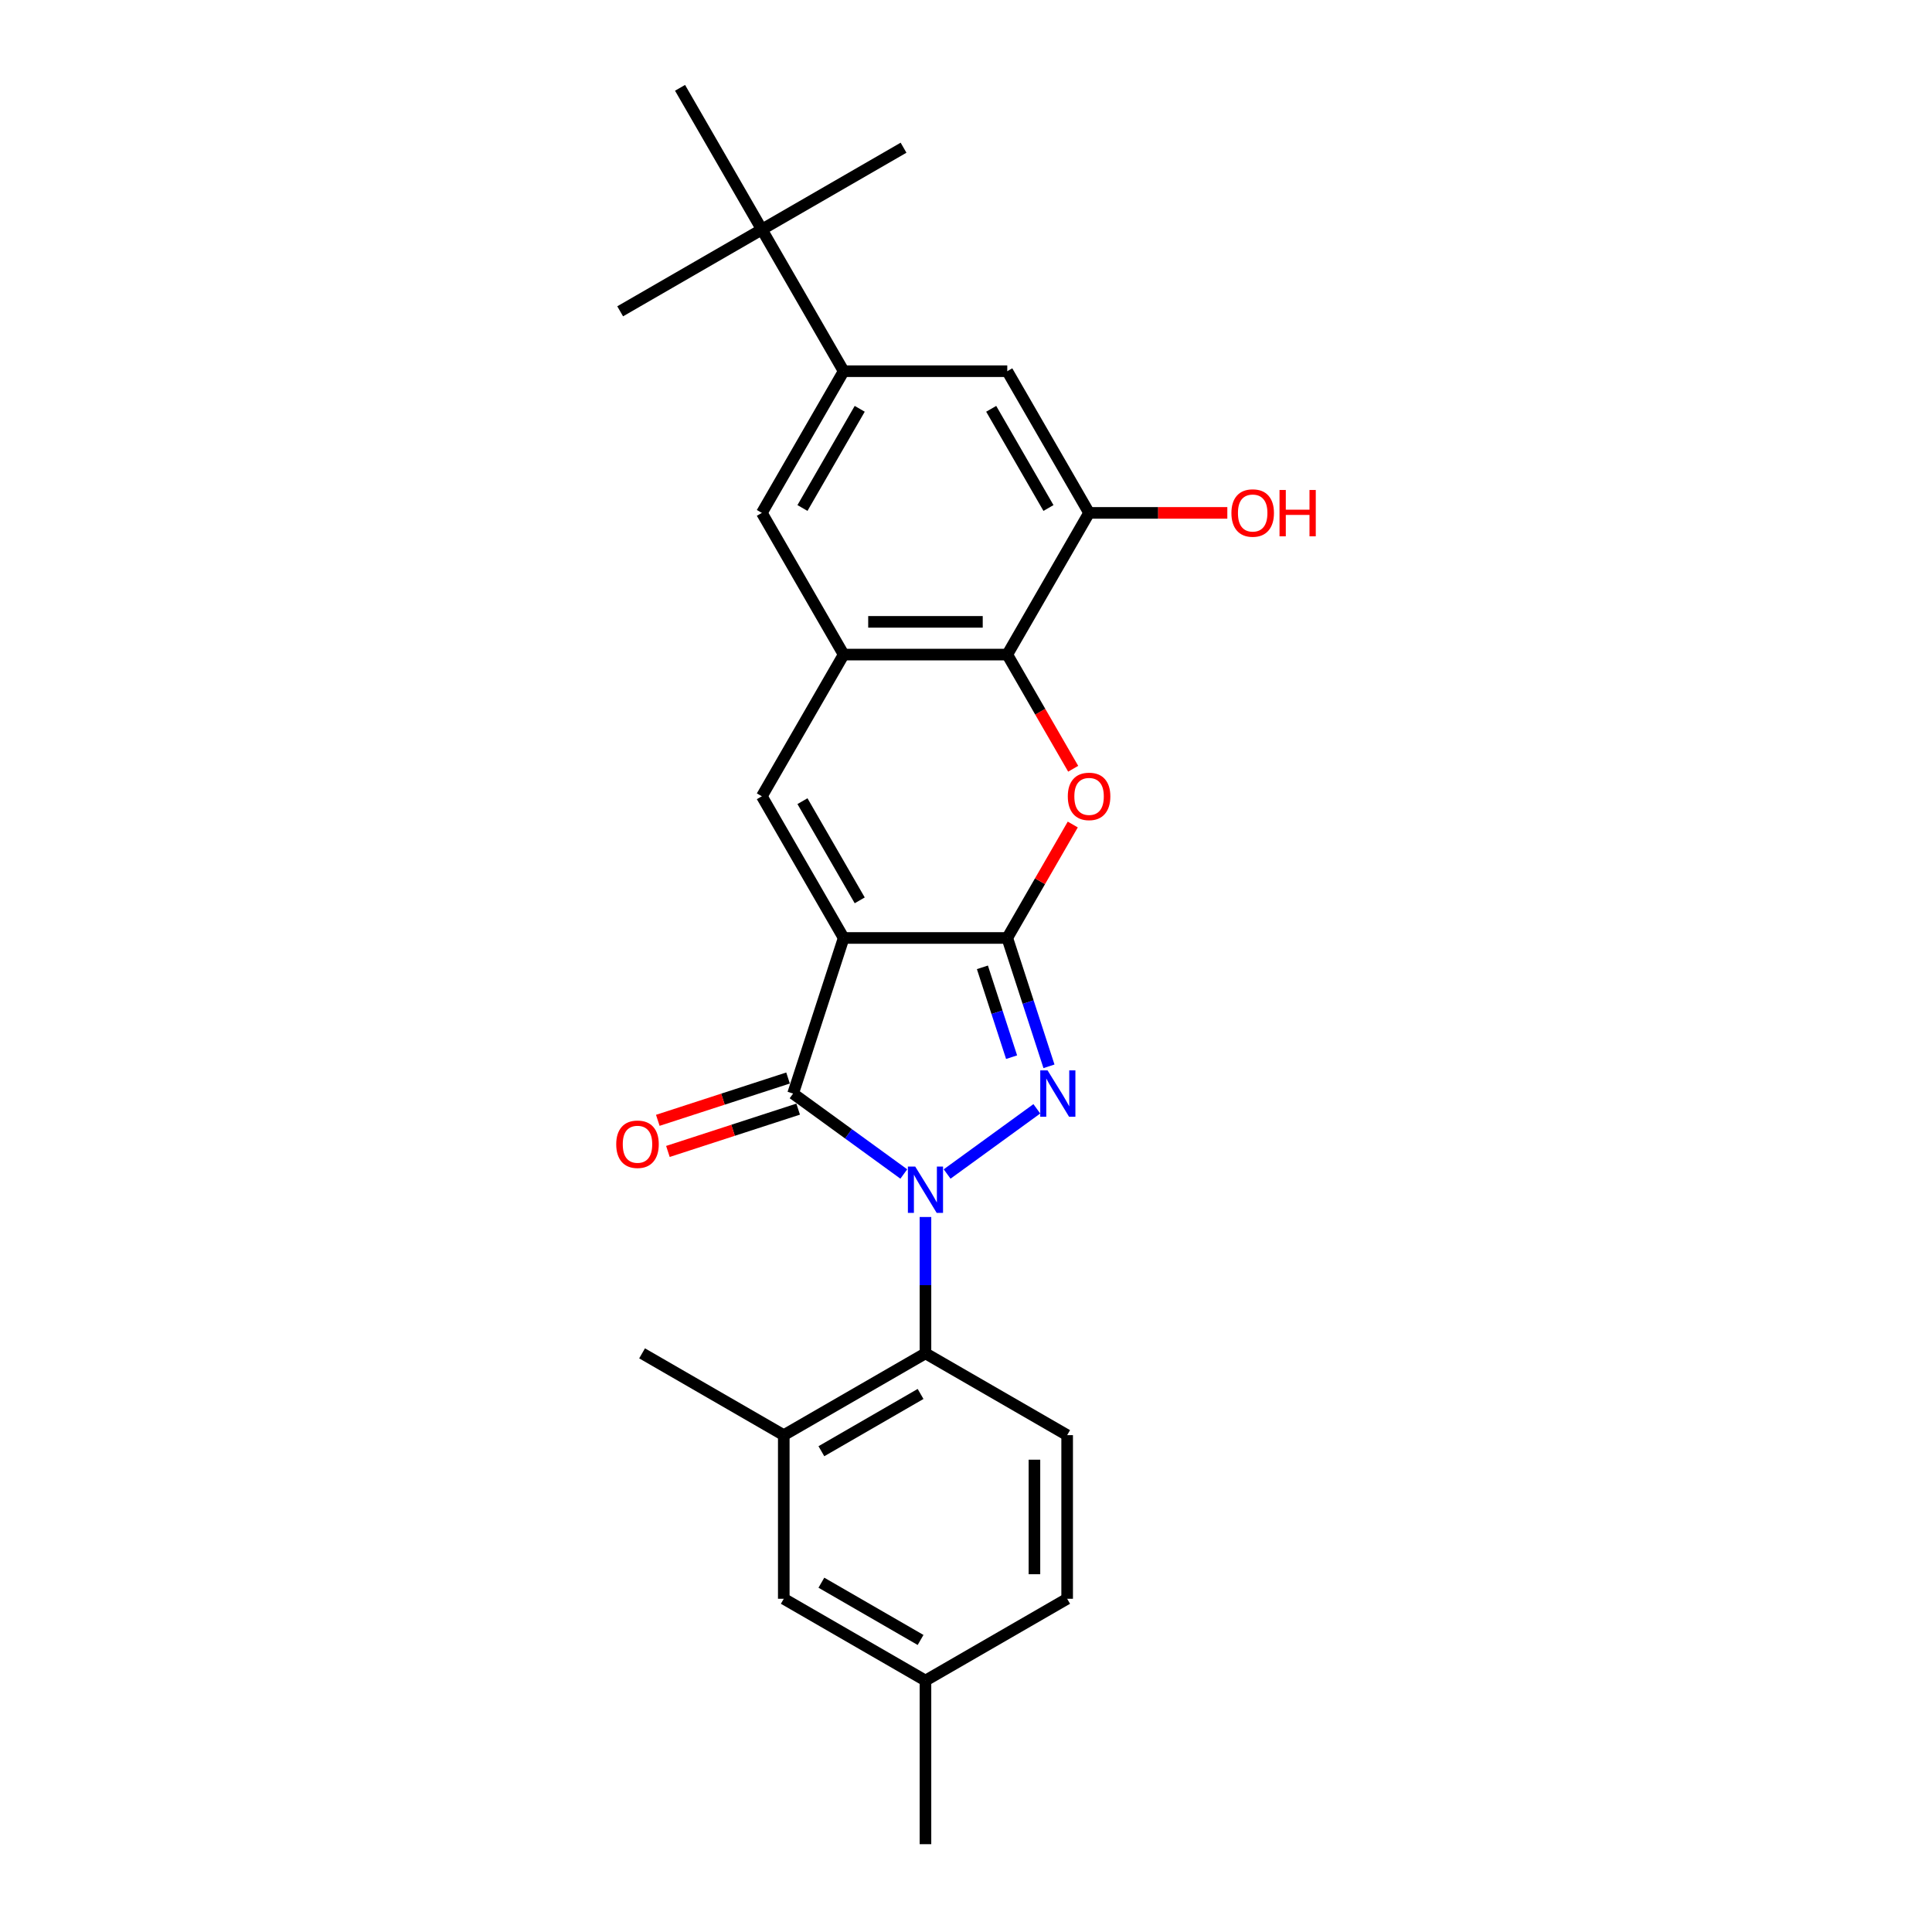 <?xml version='1.0' encoding='iso-8859-1'?>
<svg version='1.1' baseProfile='full'
              xmlns='http://www.w3.org/2000/svg'
                      xmlns:rdkit='http://www.rdkit.org/xml'
                      xmlns:xlink='http://www.w3.org/1999/xlink'
                  xml:space='preserve'
width='1000px' height='1000px' viewBox='0 0 1000 1000'>
<!-- END OF HEADER -->
<rect style='opacity:1.0;fill:#FFFFFF;stroke:none' width='1000' height='1000' x='0' y='0'> </rect>
<path class='bond-1' d='M 436.676,485.49 L 521.361,485.49' style='fill:none;fill-rule:evenodd;stroke:#000000;stroke-width:6px;stroke-linecap:butt;stroke-linejoin:miter;stroke-opacity:1' />
<path class='bond-3' d='M 436.676,485.49 L 410.507,566.03' style='fill:none;fill-rule:evenodd;stroke:#000000;stroke-width:6px;stroke-linecap:butt;stroke-linejoin:miter;stroke-opacity:1' />
<path class='bond-5' d='M 436.676,485.49 L 394.333,412.151' style='fill:none;fill-rule:evenodd;stroke:#000000;stroke-width:6px;stroke-linecap:butt;stroke-linejoin:miter;stroke-opacity:1' />
<path class='bond-5' d='M 444.992,466.02 L 415.353,414.683' style='fill:none;fill-rule:evenodd;stroke:#000000;stroke-width:6px;stroke-linecap:butt;stroke-linejoin:miter;stroke-opacity:1' />
<path class='bond-0' d='M 467.806,607.66 L 439.156,586.845' style='fill:none;fill-rule:evenodd;stroke:#0000FF;stroke-width:6px;stroke-linecap:butt;stroke-linejoin:miter;stroke-opacity:1' />
<path class='bond-0' d='M 439.156,586.845 L 410.507,566.03' style='fill:none;fill-rule:evenodd;stroke:#000000;stroke-width:6px;stroke-linecap:butt;stroke-linejoin:miter;stroke-opacity:1' />
<path class='bond-8' d='M 479.018,629.915 L 479.018,665.203' style='fill:none;fill-rule:evenodd;stroke:#0000FF;stroke-width:6px;stroke-linecap:butt;stroke-linejoin:miter;stroke-opacity:1' />
<path class='bond-8' d='M 479.018,665.203 L 479.018,700.491' style='fill:none;fill-rule:evenodd;stroke:#000000;stroke-width:6px;stroke-linecap:butt;stroke-linejoin:miter;stroke-opacity:1' />
<path class='bond-26' d='M 490.23,607.66 L 536.664,573.924' style='fill:none;fill-rule:evenodd;stroke:#0000FF;stroke-width:6px;stroke-linecap:butt;stroke-linejoin:miter;stroke-opacity:1' />
<path class='bond-2' d='M 521.361,485.49 L 532.153,518.705' style='fill:none;fill-rule:evenodd;stroke:#000000;stroke-width:6px;stroke-linecap:butt;stroke-linejoin:miter;stroke-opacity:1' />
<path class='bond-2' d='M 532.153,518.705 L 542.946,551.921' style='fill:none;fill-rule:evenodd;stroke:#0000FF;stroke-width:6px;stroke-linecap:butt;stroke-linejoin:miter;stroke-opacity:1' />
<path class='bond-2' d='M 508.49,500.688 L 516.045,523.939' style='fill:none;fill-rule:evenodd;stroke:#000000;stroke-width:6px;stroke-linecap:butt;stroke-linejoin:miter;stroke-opacity:1' />
<path class='bond-2' d='M 516.045,523.939 L 523.6,547.19' style='fill:none;fill-rule:evenodd;stroke:#0000FF;stroke-width:6px;stroke-linecap:butt;stroke-linejoin:miter;stroke-opacity:1' />
<path class='bond-4' d='M 521.361,485.49 L 538.312,456.128' style='fill:none;fill-rule:evenodd;stroke:#000000;stroke-width:6px;stroke-linecap:butt;stroke-linejoin:miter;stroke-opacity:1' />
<path class='bond-4' d='M 538.312,456.128 L 555.264,426.767' style='fill:none;fill-rule:evenodd;stroke:#FF0000;stroke-width:6px;stroke-linecap:butt;stroke-linejoin:miter;stroke-opacity:1' />
<path class='bond-15' d='M 407.89,557.976 L 374.183,568.928' style='fill:none;fill-rule:evenodd;stroke:#000000;stroke-width:6px;stroke-linecap:butt;stroke-linejoin:miter;stroke-opacity:1' />
<path class='bond-15' d='M 374.183,568.928 L 340.476,579.88' style='fill:none;fill-rule:evenodd;stroke:#FF0000;stroke-width:6px;stroke-linecap:butt;stroke-linejoin:miter;stroke-opacity:1' />
<path class='bond-15' d='M 413.124,574.084 L 379.417,585.036' style='fill:none;fill-rule:evenodd;stroke:#000000;stroke-width:6px;stroke-linecap:butt;stroke-linejoin:miter;stroke-opacity:1' />
<path class='bond-15' d='M 379.417,585.036 L 345.71,595.988' style='fill:none;fill-rule:evenodd;stroke:#FF0000;stroke-width:6px;stroke-linecap:butt;stroke-linejoin:miter;stroke-opacity:1' />
<path class='bond-27' d='M 555.479,397.907 L 538.42,368.359' style='fill:none;fill-rule:evenodd;stroke:#FF0000;stroke-width:6px;stroke-linecap:butt;stroke-linejoin:miter;stroke-opacity:1' />
<path class='bond-27' d='M 538.42,368.359 L 521.361,338.811' style='fill:none;fill-rule:evenodd;stroke:#000000;stroke-width:6px;stroke-linecap:butt;stroke-linejoin:miter;stroke-opacity:1' />
<path class='bond-6' d='M 394.333,412.151 L 436.676,338.811' style='fill:none;fill-rule:evenodd;stroke:#000000;stroke-width:6px;stroke-linecap:butt;stroke-linejoin:miter;stroke-opacity:1' />
<path class='bond-7' d='M 436.676,338.811 L 521.361,338.811' style='fill:none;fill-rule:evenodd;stroke:#000000;stroke-width:6px;stroke-linecap:butt;stroke-linejoin:miter;stroke-opacity:1' />
<path class='bond-7' d='M 449.379,321.874 L 508.658,321.874' style='fill:none;fill-rule:evenodd;stroke:#000000;stroke-width:6px;stroke-linecap:butt;stroke-linejoin:miter;stroke-opacity:1' />
<path class='bond-12' d='M 436.676,338.811 L 394.333,265.472' style='fill:none;fill-rule:evenodd;stroke:#000000;stroke-width:6px;stroke-linecap:butt;stroke-linejoin:miter;stroke-opacity:1' />
<path class='bond-10' d='M 521.361,338.811 L 563.703,265.472' style='fill:none;fill-rule:evenodd;stroke:#000000;stroke-width:6px;stroke-linecap:butt;stroke-linejoin:miter;stroke-opacity:1' />
<path class='bond-11' d='M 479.018,700.491 L 405.679,742.833' style='fill:none;fill-rule:evenodd;stroke:#000000;stroke-width:6px;stroke-linecap:butt;stroke-linejoin:miter;stroke-opacity:1' />
<path class='bond-11' d='M 476.486,721.51 L 425.148,751.15' style='fill:none;fill-rule:evenodd;stroke:#000000;stroke-width:6px;stroke-linecap:butt;stroke-linejoin:miter;stroke-opacity:1' />
<path class='bond-14' d='M 479.018,700.491 L 552.357,742.833' style='fill:none;fill-rule:evenodd;stroke:#000000;stroke-width:6px;stroke-linecap:butt;stroke-linejoin:miter;stroke-opacity:1' />
<path class='bond-9' d='M 436.676,192.133 L 394.333,265.472' style='fill:none;fill-rule:evenodd;stroke:#000000;stroke-width:6px;stroke-linecap:butt;stroke-linejoin:miter;stroke-opacity:1' />
<path class='bond-9' d='M 444.992,211.602 L 415.353,262.94' style='fill:none;fill-rule:evenodd;stroke:#000000;stroke-width:6px;stroke-linecap:butt;stroke-linejoin:miter;stroke-opacity:1' />
<path class='bond-13' d='M 436.676,192.133 L 521.361,192.133' style='fill:none;fill-rule:evenodd;stroke:#000000;stroke-width:6px;stroke-linecap:butt;stroke-linejoin:miter;stroke-opacity:1' />
<path class='bond-16' d='M 436.676,192.133 L 394.333,118.794' style='fill:none;fill-rule:evenodd;stroke:#000000;stroke-width:6px;stroke-linecap:butt;stroke-linejoin:miter;stroke-opacity:1' />
<path class='bond-18' d='M 563.703,265.472 L 599.482,265.472' style='fill:none;fill-rule:evenodd;stroke:#000000;stroke-width:6px;stroke-linecap:butt;stroke-linejoin:miter;stroke-opacity:1' />
<path class='bond-18' d='M 599.482,265.472 L 635.262,265.472' style='fill:none;fill-rule:evenodd;stroke:#FF0000;stroke-width:6px;stroke-linecap:butt;stroke-linejoin:miter;stroke-opacity:1' />
<path class='bond-28' d='M 563.703,265.472 L 521.361,192.133' style='fill:none;fill-rule:evenodd;stroke:#000000;stroke-width:6px;stroke-linecap:butt;stroke-linejoin:miter;stroke-opacity:1' />
<path class='bond-28' d='M 542.684,262.94 L 513.044,211.602' style='fill:none;fill-rule:evenodd;stroke:#000000;stroke-width:6px;stroke-linecap:butt;stroke-linejoin:miter;stroke-opacity:1' />
<path class='bond-17' d='M 405.679,742.833 L 405.679,827.518' style='fill:none;fill-rule:evenodd;stroke:#000000;stroke-width:6px;stroke-linecap:butt;stroke-linejoin:miter;stroke-opacity:1' />
<path class='bond-21' d='M 405.679,742.833 L 332.34,700.491' style='fill:none;fill-rule:evenodd;stroke:#000000;stroke-width:6px;stroke-linecap:butt;stroke-linejoin:miter;stroke-opacity:1' />
<path class='bond-19' d='M 552.357,742.833 L 552.357,827.518' style='fill:none;fill-rule:evenodd;stroke:#000000;stroke-width:6px;stroke-linecap:butt;stroke-linejoin:miter;stroke-opacity:1' />
<path class='bond-19' d='M 535.42,755.536 L 535.42,814.816' style='fill:none;fill-rule:evenodd;stroke:#000000;stroke-width:6px;stroke-linecap:butt;stroke-linejoin:miter;stroke-opacity:1' />
<path class='bond-22' d='M 394.333,118.794 L 467.673,76.451' style='fill:none;fill-rule:evenodd;stroke:#000000;stroke-width:6px;stroke-linecap:butt;stroke-linejoin:miter;stroke-opacity:1' />
<path class='bond-23' d='M 394.333,118.794 L 320.994,161.136' style='fill:none;fill-rule:evenodd;stroke:#000000;stroke-width:6px;stroke-linecap:butt;stroke-linejoin:miter;stroke-opacity:1' />
<path class='bond-24' d='M 394.333,118.794 L 351.991,45.455' style='fill:none;fill-rule:evenodd;stroke:#000000;stroke-width:6px;stroke-linecap:butt;stroke-linejoin:miter;stroke-opacity:1' />
<path class='bond-29' d='M 405.679,827.518 L 479.018,869.861' style='fill:none;fill-rule:evenodd;stroke:#000000;stroke-width:6px;stroke-linecap:butt;stroke-linejoin:miter;stroke-opacity:1' />
<path class='bond-29' d='M 425.148,819.202 L 476.486,848.841' style='fill:none;fill-rule:evenodd;stroke:#000000;stroke-width:6px;stroke-linecap:butt;stroke-linejoin:miter;stroke-opacity:1' />
<path class='bond-20' d='M 552.357,827.518 L 479.018,869.861' style='fill:none;fill-rule:evenodd;stroke:#000000;stroke-width:6px;stroke-linecap:butt;stroke-linejoin:miter;stroke-opacity:1' />
<path class='bond-25' d='M 479.018,869.861 L 479.018,954.545' style='fill:none;fill-rule:evenodd;stroke:#000000;stroke-width:6px;stroke-linecap:butt;stroke-linejoin:miter;stroke-opacity:1' />
<path  class='atom-1' d='M 473.717 603.815
L 481.576 616.518
Q 482.355 617.771, 483.608 620.04
Q 484.861 622.31, 484.929 622.446
L 484.929 603.815
L 488.113 603.815
L 488.113 627.798
L 484.828 627.798
L 476.393 613.909
Q 475.411 612.283, 474.361 610.42
Q 473.344 608.557, 473.039 607.981
L 473.039 627.798
L 469.923 627.798
L 469.923 603.815
L 473.717 603.815
' fill='#0000FF'/>
<path  class='atom-3' d='M 542.228 554.038
L 550.087 566.741
Q 550.866 567.994, 552.12 570.264
Q 553.373 572.534, 553.441 572.669
L 553.441 554.038
L 556.625 554.038
L 556.625 578.021
L 553.339 578.021
L 544.904 564.133
Q 543.922 562.507, 542.872 560.644
Q 541.856 558.781, 541.551 558.205
L 541.551 578.021
L 538.435 578.021
L 538.435 554.038
L 542.228 554.038
' fill='#0000FF'/>
<path  class='atom-5' d='M 552.694 412.218
Q 552.694 406.46, 555.539 403.242
Q 558.385 400.024, 563.703 400.024
Q 569.021 400.024, 571.867 403.242
Q 574.712 406.46, 574.712 412.218
Q 574.712 418.045, 571.833 421.364
Q 568.953 424.65, 563.703 424.65
Q 558.419 424.65, 555.539 421.364
Q 552.694 418.078, 552.694 412.218
M 563.703 421.94
Q 567.361 421.94, 569.326 419.501
Q 571.325 417.028, 571.325 412.218
Q 571.325 407.51, 569.326 405.139
Q 567.361 402.734, 563.703 402.734
Q 560.045 402.734, 558.046 405.105
Q 556.081 407.476, 556.081 412.218
Q 556.081 417.062, 558.046 419.501
Q 560.045 421.94, 563.703 421.94
' fill='#FF0000'/>
<path  class='atom-16' d='M 318.958 592.267
Q 318.958 586.508, 321.803 583.29
Q 324.649 580.072, 329.967 580.072
Q 335.285 580.072, 338.13 583.29
Q 340.976 586.508, 340.976 592.267
Q 340.976 598.093, 338.096 601.412
Q 335.217 604.698, 329.967 604.698
Q 324.682 604.698, 321.803 601.412
Q 318.958 598.127, 318.958 592.267
M 329.967 601.988
Q 333.625 601.988, 335.59 599.549
Q 337.588 597.077, 337.588 592.267
Q 337.588 587.558, 335.59 585.187
Q 333.625 582.782, 329.967 582.782
Q 326.308 582.782, 324.31 585.153
Q 322.345 587.524, 322.345 592.267
Q 322.345 597.111, 324.31 599.549
Q 326.308 601.988, 329.967 601.988
' fill='#FF0000'/>
<path  class='atom-19' d='M 637.379 265.54
Q 637.379 259.781, 640.224 256.563
Q 643.07 253.345, 648.388 253.345
Q 653.706 253.345, 656.551 256.563
Q 659.397 259.781, 659.397 265.54
Q 659.397 271.366, 656.518 274.686
Q 653.638 277.972, 648.388 277.972
Q 643.103 277.972, 640.224 274.686
Q 637.379 271.4, 637.379 265.54
M 648.388 275.262
Q 652.046 275.262, 654.011 272.823
Q 656.009 270.35, 656.009 265.54
Q 656.009 260.831, 654.011 258.46
Q 652.046 256.055, 648.388 256.055
Q 644.729 256.055, 642.731 258.426
Q 640.766 260.798, 640.766 265.54
Q 640.766 270.384, 642.731 272.823
Q 644.729 275.262, 648.388 275.262
' fill='#FF0000'/>
<path  class='atom-19' d='M 662.276 253.616
L 665.528 253.616
L 665.528 263.812
L 677.79 263.812
L 677.79 253.616
L 681.042 253.616
L 681.042 277.599
L 677.79 277.599
L 677.79 266.522
L 665.528 266.522
L 665.528 277.599
L 662.276 277.599
L 662.276 253.616
' fill='#FF0000'/>
</svg>

